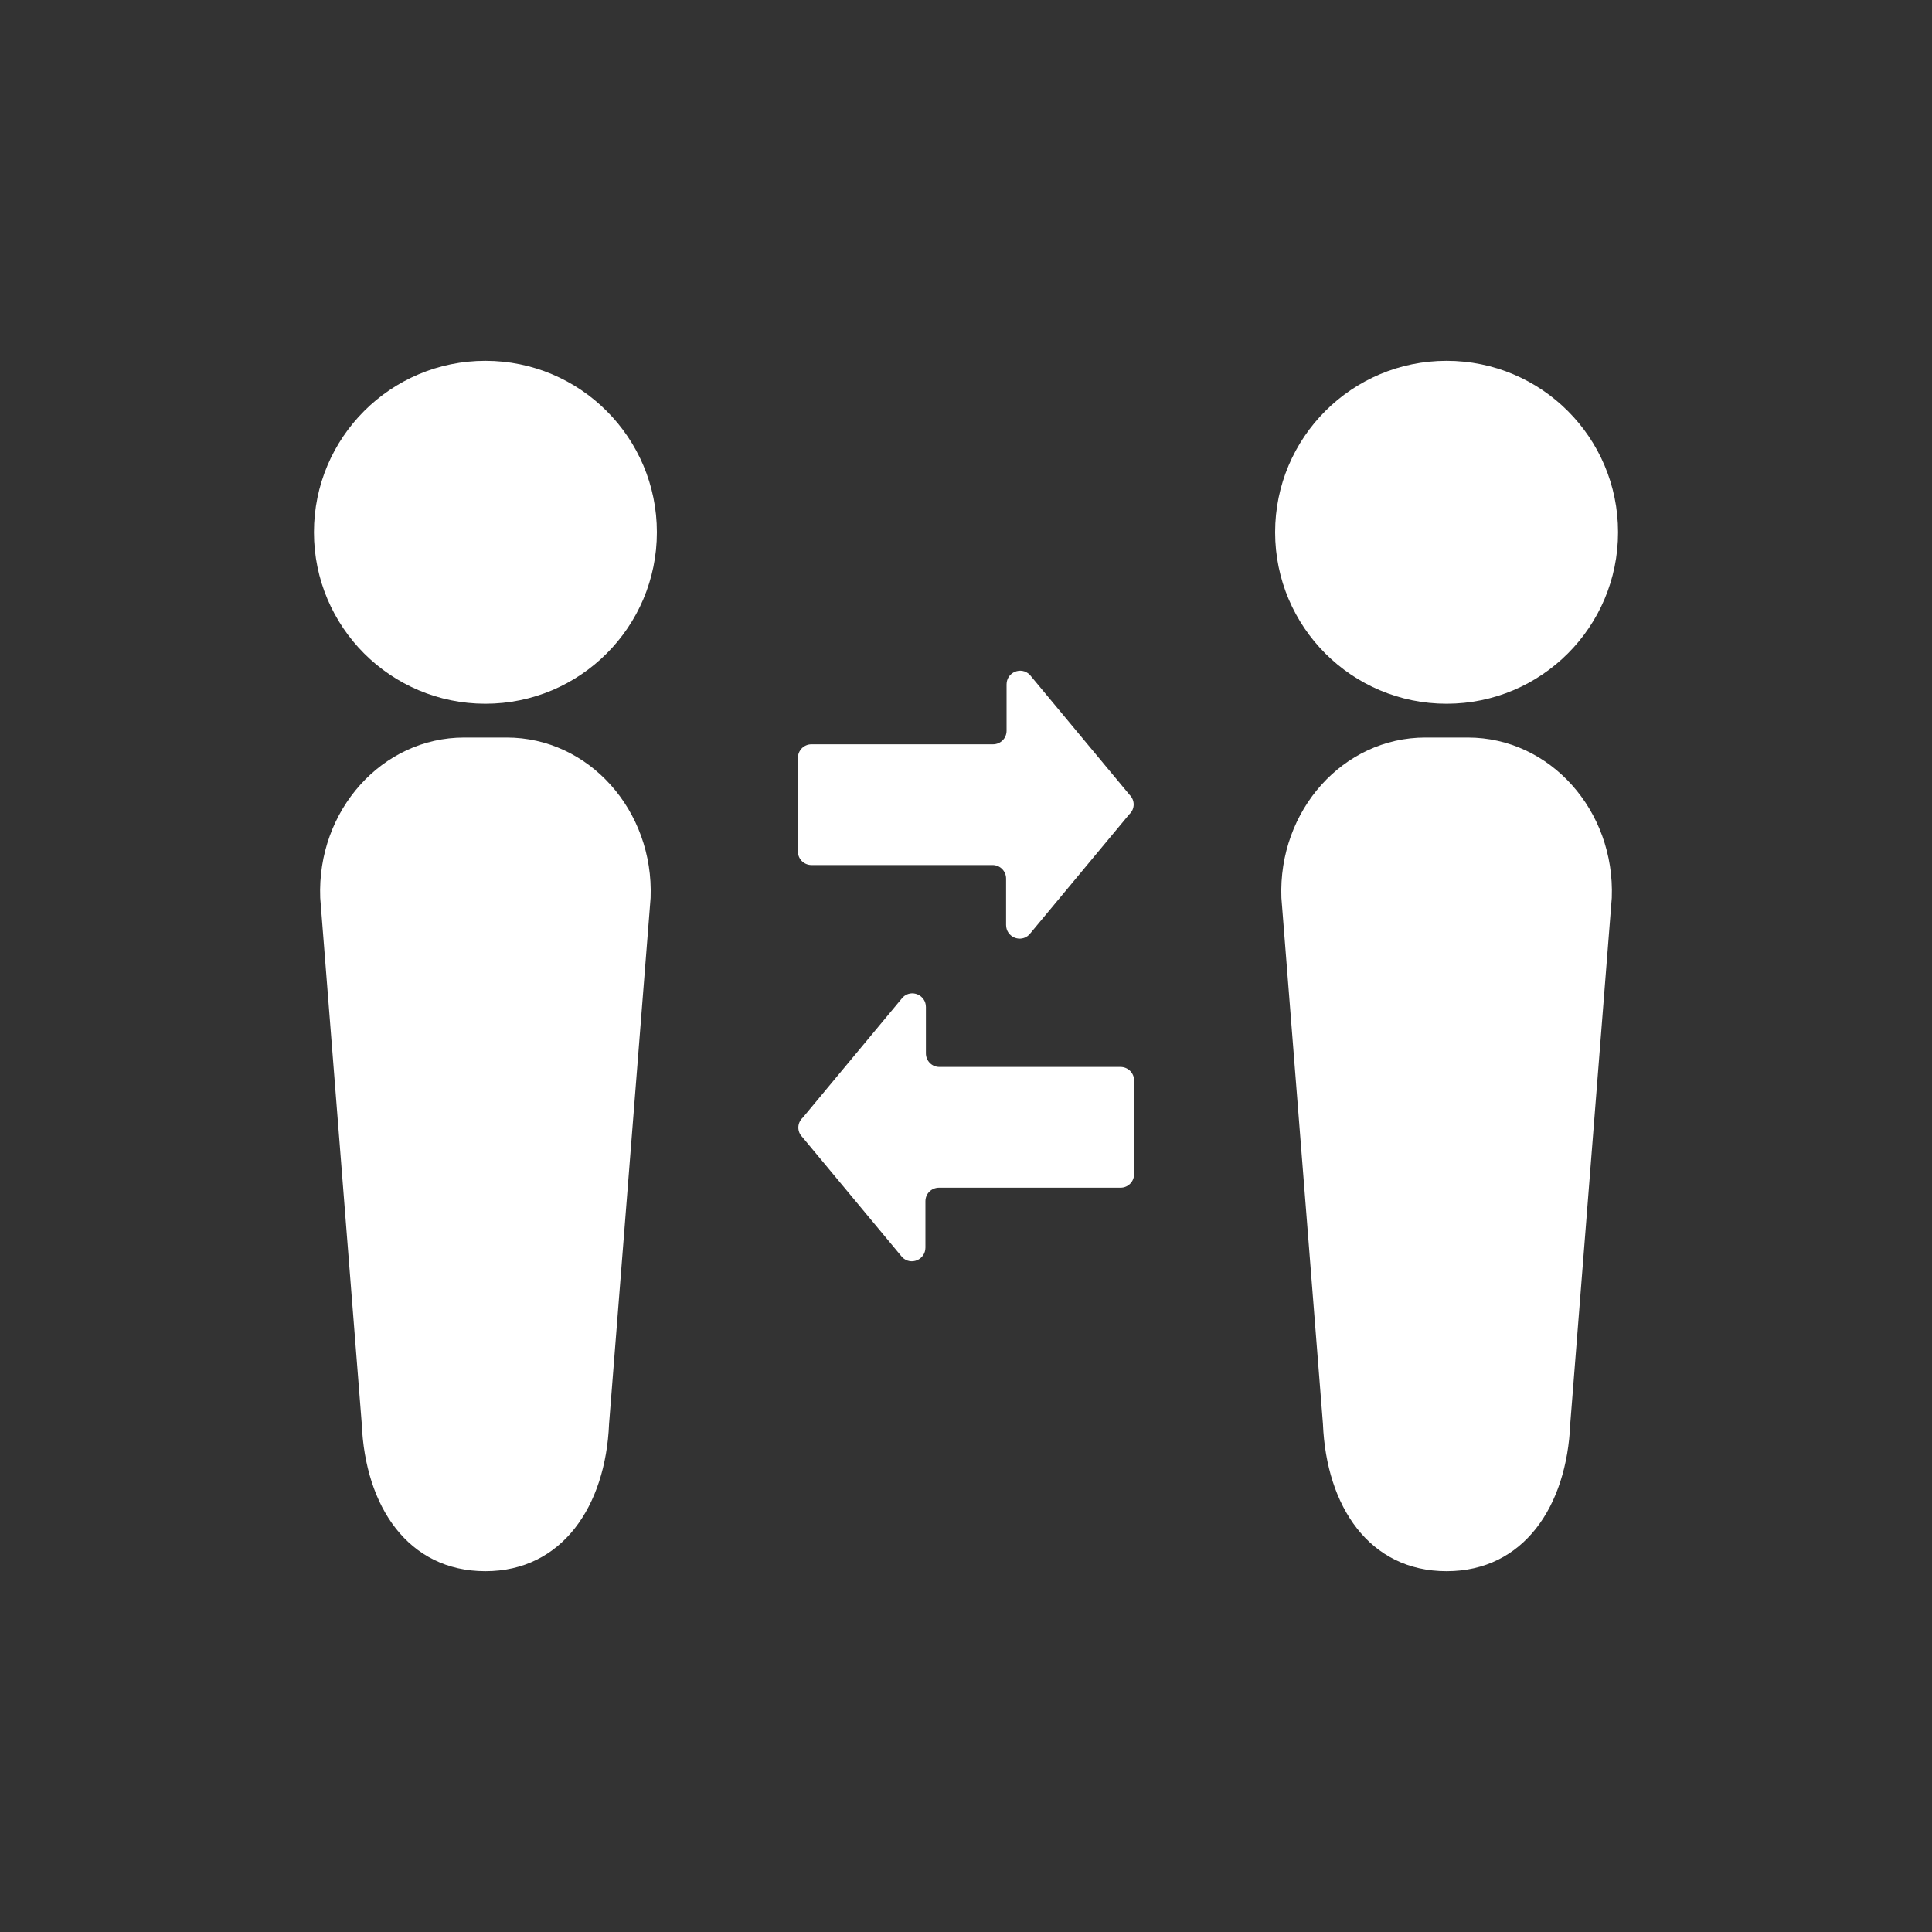<?xml version="1.0" encoding="utf-8"?>
<!-- Generator: Adobe Illustrator 23.0.1, SVG Export Plug-In . SVG Version: 6.00 Build 0)  -->
<svg version="1.1" id="Layer_1" xmlns="http://www.w3.org/2000/svg" xmlns:xlink="http://www.w3.org/1999/xlink" x="0px" y="0px"
	 viewBox="0 0 400 400" style="enable-background:new 0 0 400 400;" xml:space="preserve">
<rect x="0" y="0" width="400" height="400" fill="#333333" stroke="none"/>
<style type="text/css">
	.st0{fill:#FFFFFF;}
</style>
<g>
	<g>
		<g>
			<circle class="st0" cx="100.5" cy="110.2" r="35.5"/>
			<path class="st0" d="M100.5,325.3L100.5,325.3c-16,0-24.9-13.4-25.6-30.5l-8.6-108.9c-0.7-18.1,12.8-33.2,29.8-33.2h8.8
				c17,0,30.5,15.1,29.8,33.2l-8.6,108.9C125.4,311.8,116.4,325.3,100.5,325.3z"/>
		</g>
		<g>
			<circle class="st0" cx="299.5" cy="110.2" r="35.5"/>
			<path class="st0" d="M299.5,325.3L299.5,325.3c-16,0-24.9-13.4-25.6-30.5l-8.6-108.9c-0.7-18.1,12.8-33.2,29.8-33.2h8.8
				c17,0,30.5,15.1,29.8,33.2l-8.6,108.9C324.4,311.8,315.5,325.3,299.5,325.3z"/>
		</g>
	</g>
	<g>
		<path class="st0" d="M233.9,164.6l-20.7-24.9c-1.8-1.8-4.8-0.5-4.8,2v9.6c0,1.6-1.3,2.8-2.8,2.8H168c-1.6,0-2.8,1.3-2.8,2.8v19.4
			c0,1.6,1.3,2.8,2.8,2.8h37.5c1.6,0,2.8,1.3,2.8,2.8v9.6c0,2.5,3,3.8,4.8,2l20.7-24.9C235,167.5,235,165.7,233.9,164.6z"/>
		<path class="st0" d="M166.1,235.4l20.7,24.9c1.8,1.8,4.8,0.5,4.8-2v-9.6c0-1.6,1.3-2.8,2.8-2.8H232c1.6,0,2.8-1.3,2.8-2.8v-19.4
			c0-1.6-1.3-2.8-2.8-2.8h-37.5c-1.6,0-2.8-1.3-2.8-2.8v-9.6c0-2.5-3-3.8-4.8-2l-20.7,24.9C165,232.5,165,234.3,166.1,235.4z"/>
	</g>
</g>
</svg>
